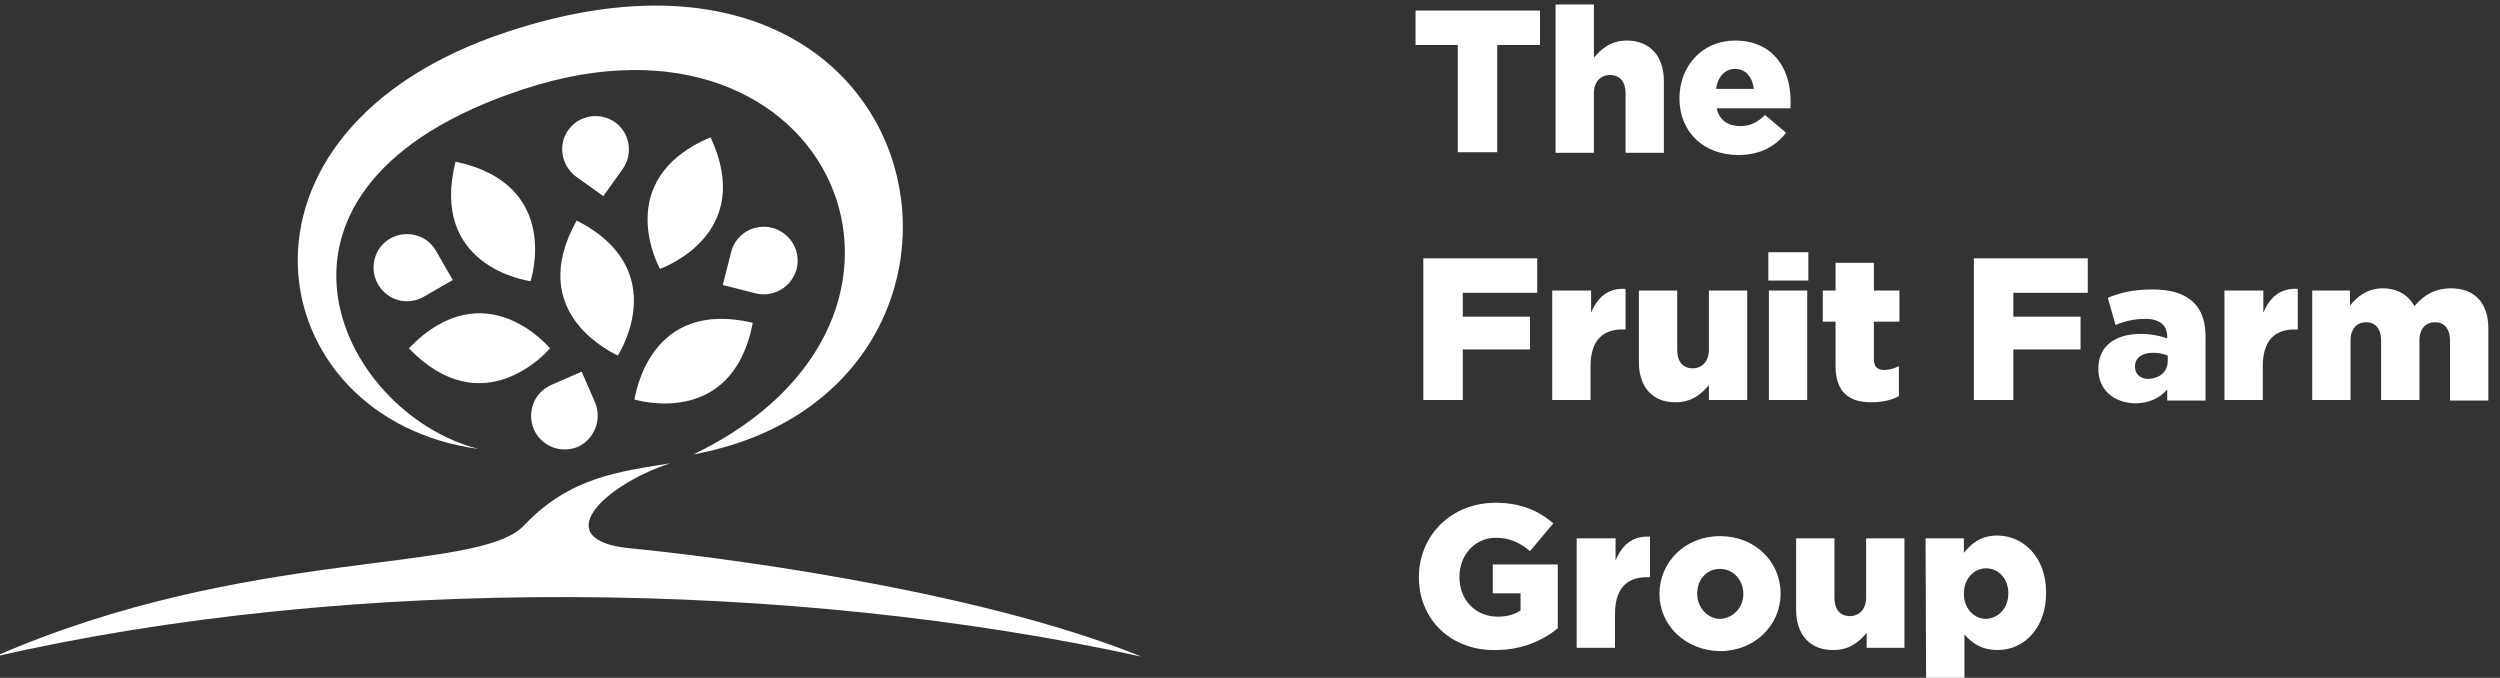 <?xml version="1.0" encoding="utf-8"?>
<!-- Generator: Adobe Illustrator 22.0.0, SVG Export Plug-In . SVG Version: 6.00 Build 0)  -->
<svg version="1.1" id="Layer_1" xmlns="http://www.w3.org/2000/svg" xmlns:xlink="http://www.w3.org/1999/xlink" x="0px" y="0px"
	 viewBox="0 0 450 122" style="enable-background:new 0 0 450 122;" xml:space="preserve">
<rect x="0" y="0" width="450" height="122" fill="#333333" stroke="none"/>
<style type="text/css">
	.st0{display:none;}
	.st1{fill:#FFFFFF;}
</style>
<g id="Layer_1_1_" class="st0">
</g>
<g id="Layer_2_1_">
	<path class="st1" d="M91.4,5.7c-54.3,17.8-44.7,69.8-5.3,75.1C61,74.4,40.7,33.5,94.4,16c55.6-18.2,81,41.5,30.4,65.8
		C186.5,70.4,170.5-20.4,91.4,5.7"/>
	<g>
		<path class="st1" d="M82,29.1L82,29.1c19.3,4.1,13.5,21.5,13.5,21.5l0,0C94.6,50.5,77.3,47.8,82,29.1"/>
		<path class="st1" d="M73.6,62.7L73.6,62.7c13.7-14.2,25.4,0,25.4,0l0,0C98.5,63.3,86.9,76.5,73.6,62.7"/>
		<path class="st1" d="M103.8,39.7L103.8,39.7c17.5,8.9,7.4,24.3,7.4,24.3l0,0C110.5,63.6,94.4,56.5,103.8,39.7"/>
		<path class="st1" d="M127.9,24.7L127.9,24.7c-18.1,7.7-9.1,23.7-9.1,23.7l0,0C119.5,48.1,136,42.1,127.9,24.7"/>
		<path class="st1" d="M135.5,58.1L135.5,58.1c-3.7,19.3-21.3,13.8-21.3,13.8l0,0C114.4,71.2,116.8,53.7,135.5,58.1"/>
		<path class="st1" d="M131.6,45.4l-1.5,5.9l5.9,1.5c3.2,0.8,6.5-1.1,7.4-4.4c0.8-3.2-1.1-6.5-4.4-7.4
			C135.7,40.2,132.4,42.1,131.6,45.4"/>
		<path class="st1" d="M107.1,72.4l-2.4-5.5l-5.5,2.4c-3.1,1.4-4.4,4.9-3.1,8c1.4,3.1,4.9,4.4,8,3.1C107,79,108.4,75.5,107.1,72.4"
			/>
		<path class="st1" d="M103.7,31.8l4.9,3.5l3.5-4.9c1.9-2.7,1.3-6.5-1.4-8.4s-6.5-1.3-8.4,1.4C100.4,26,101,29.8,103.7,31.8"/>
		<path class="st1" d="M76.3,53.4l5.2-3l-3-5.2c-1.6-2.9-5.3-3.9-8.2-2.3c-2.9,1.6-3.9,5.3-2.3,8.2C69.7,54.1,73.3,55.1,76.3,53.4"
			/>
	</g>
	<path class="st1" d="M120.6,83.4c-9.2,1.5-18.1,2.5-26.3,11.2C86,103.4,44.5,98.3-1,118.2c64.7-14.8,143.6-13.8,206.5,0
		c-30.8-12.5-79.5-18.3-92-19.5C98.5,97.3,108.5,87.4,120.6,83.4"/>
	<g>
		<path class="st1" d="M262.5,8.1h-7.7V1.9h22.4v6.2h-7.7v19.3h-7.1V8.1H262.5z"/>
		<path class="st1" d="M280,0.8h6.9v9.6c1.3-1.6,3.1-3.1,5.9-3.1c4.2,0,6.7,2.8,6.7,7.3v12.9h-6.9V16.8c0-2.2-1.1-3.3-2.8-3.3
			c-1.7,0-2.9,1.2-2.9,3.3v10.7H280V0.8z"/>
		<path class="st1" d="M302.3,17.7L302.3,17.7c0-5.8,4.1-10.4,10-10.4c6.8,0,10,5,10,10.8c0,0.4,0,0.9,0,1.4H309
			c0.5,2.2,2.1,3.2,4.3,3.2c1.6,0,3-0.6,4.4-2l3.8,3.2c-1.9,2.4-4.6,4-8.6,4C306.7,27.9,302.3,23.8,302.3,17.7z M315.7,16
			c-0.3-2.2-1.5-3.6-3.4-3.6c-1.8,0-3.1,1.4-3.4,3.6H315.7z"/>
	</g>
	<g>
		<path class="st1" d="M256.3,46.5h20.4v6.2h-13.4V57h12.1v5.9h-12.1V72h-7.1V46.5H256.3z"/>
		<path class="st1" d="M279.5,52.3h6.9v4c1.1-2.7,3-4.5,6.2-4.3v7.3H292c-3.6,0-5.7,2.1-5.7,6.6V72h-6.9V52.3H279.5z"/>
		<path class="st1" d="M295,65.2V52.3h6.9V63c0,2.2,1.1,3.3,2.8,3.3c1.6,0,2.9-1.2,2.9-3.3V52.3h6.9V72h-6.9v-2.7
			c-1.3,1.6-3.1,3.1-5.9,3.1C297.5,72.5,295,69.7,295,65.2z"/>
		<path class="st1" d="M318.3,45.4h7.2v5.1h-7.2V45.4z M318.4,52.3h6.9V72h-6.9V52.3z"/>
		<path class="st1" d="M330.4,65.9v-8h-2.3v-5.6h2.3v-5h6.9v5h4.6v5.6h-4.6v6.7c0,1.4,0.6,2,1.9,2c0.9,0,1.8-0.3,2.6-0.7v5.4
			c-1.2,0.7-2.9,1.1-4.8,1.1C332.9,72.5,330.4,70.6,330.4,65.9z"/>
		<path class="st1" d="M355.4,46.5h20.4v6.2h-13.4V57h12.1v5.9h-12.1V72h-7.1V46.5H355.4z"/>
		<path class="st1" d="M377.7,66.4L377.7,66.4c0-4.2,3.1-6.3,7.7-6.3c1.8,0,3.6,0.4,4.7,0.8v-0.3c0-2-1.3-3.2-3.9-3.2
			c-2.1,0-3.7,0.4-5.4,1.1l-1.4-4.9c2.2-0.9,4.6-1.5,8-1.5c3.5,0,5.9,0.8,7.5,2.4c1.5,1.5,2.1,3.5,2.1,6.3v11.3h-6.9v-2
			c-1.3,1.5-3.2,2.5-5.8,2.5C380.6,72.5,377.7,70.3,377.7,66.4z M390.2,64.9V64c-0.7-0.3-1.7-0.5-2.7-0.5c-2,0-3.2,1-3.2,2.4V66
			c0,1.4,1,2.2,2.4,2.2C388.8,68.1,390.2,66.9,390.2,64.9z"/>
		<path class="st1" d="M400.5,52.3h6.9v4c1.1-2.7,3-4.5,6.2-4.3v7.3H413c-3.6,0-5.7,2.1-5.7,6.6V72h-6.9V52.3H400.5z"/>
		<path class="st1" d="M416.1,52.3h6.9V55c1.3-1.6,3.1-3.1,5.9-3.1c2.6,0,4.6,1.2,5.7,3.2c1.7-2,3.7-3.2,6.6-3.2
			c4.2,0,6.7,2.6,6.7,7.2v13H441V61.3c0-2.2-1.1-3.3-2.7-3.3s-2.8,1.1-2.8,3.3V72h-6.9V61.3c0-2.2-1.1-3.3-2.7-3.3s-2.8,1.1-2.8,3.3
			V72h-6.9V52.3H416.1z"/>
	</g>
	<g>
		<path class="st1" d="M255.4,103.9L255.4,103.9c0-7.5,5.8-13.4,13.8-13.4c4.5,0,7.7,1.4,10.4,3.7l-4.2,5c-1.8-1.5-3.6-2.4-6.2-2.4
			c-3.7,0-6.5,3.1-6.5,7v0.1c0,4.1,2.9,7.1,6.9,7.1c1.7,0,3-0.4,4.1-1.1v-3.1h-5v-5.2h11.7v11.5c-2.7,2.2-6.5,3.9-11.1,3.9
			C261.4,117.2,255.4,111.7,255.4,103.9z"/>
		<path class="st1" d="M283.9,96.9h6.9v4c1.1-2.7,3-4.5,6.2-4.3v7.3h-0.6c-3.6,0-5.7,2.1-5.7,6.6v6.1h-6.9V96.9H283.9z"/>
		<path class="st1" d="M298.7,106.9L298.7,106.9c0-5.7,4.6-10.4,10.9-10.4s10.9,4.6,10.9,10.3v0.1c0,5.6-4.6,10.3-10.9,10.3
			C303.3,117.1,298.7,112.5,298.7,106.9z M313.8,106.9L313.8,106.9c0-2.5-1.8-4.5-4.2-4.5c-2.5,0-4.1,2-4.1,4.4v0.1
			c0,2.4,1.8,4.5,4.2,4.5C312.2,111.2,313.8,109.2,313.8,106.9z"/>
		<path class="st1" d="M323.3,109.8V96.9h6.9v10.7c0,2.2,1.1,3.3,2.8,3.3c1.6,0,2.9-1.2,2.9-3.3V96.9h6.9v19.7H336v-2.7
			c-1.3,1.6-3.1,3.1-5.9,3.1C325.9,117.1,323.3,114.3,323.3,109.8z"/>
		<path class="st1" d="M346.6,96.9h6.9v2.6c1.3-1.6,3-3.1,6-3.1c4.7,0,8.8,3.9,8.8,10.2v0.1c0,6.4-4,10.3-8.7,10.3
			c-3,0-4.7-1.3-6-2.8v8.2h-6.9L346.6,96.9L346.6,96.9z M361.5,106.8L361.5,106.8c0-2.7-1.8-4.5-4-4.5s-4,1.9-4,4.5v0.1
			c0,2.6,1.8,4.5,4,4.5C359.7,111.3,361.5,109.5,361.5,106.8z"/>
	</g>
</g>
</svg>
